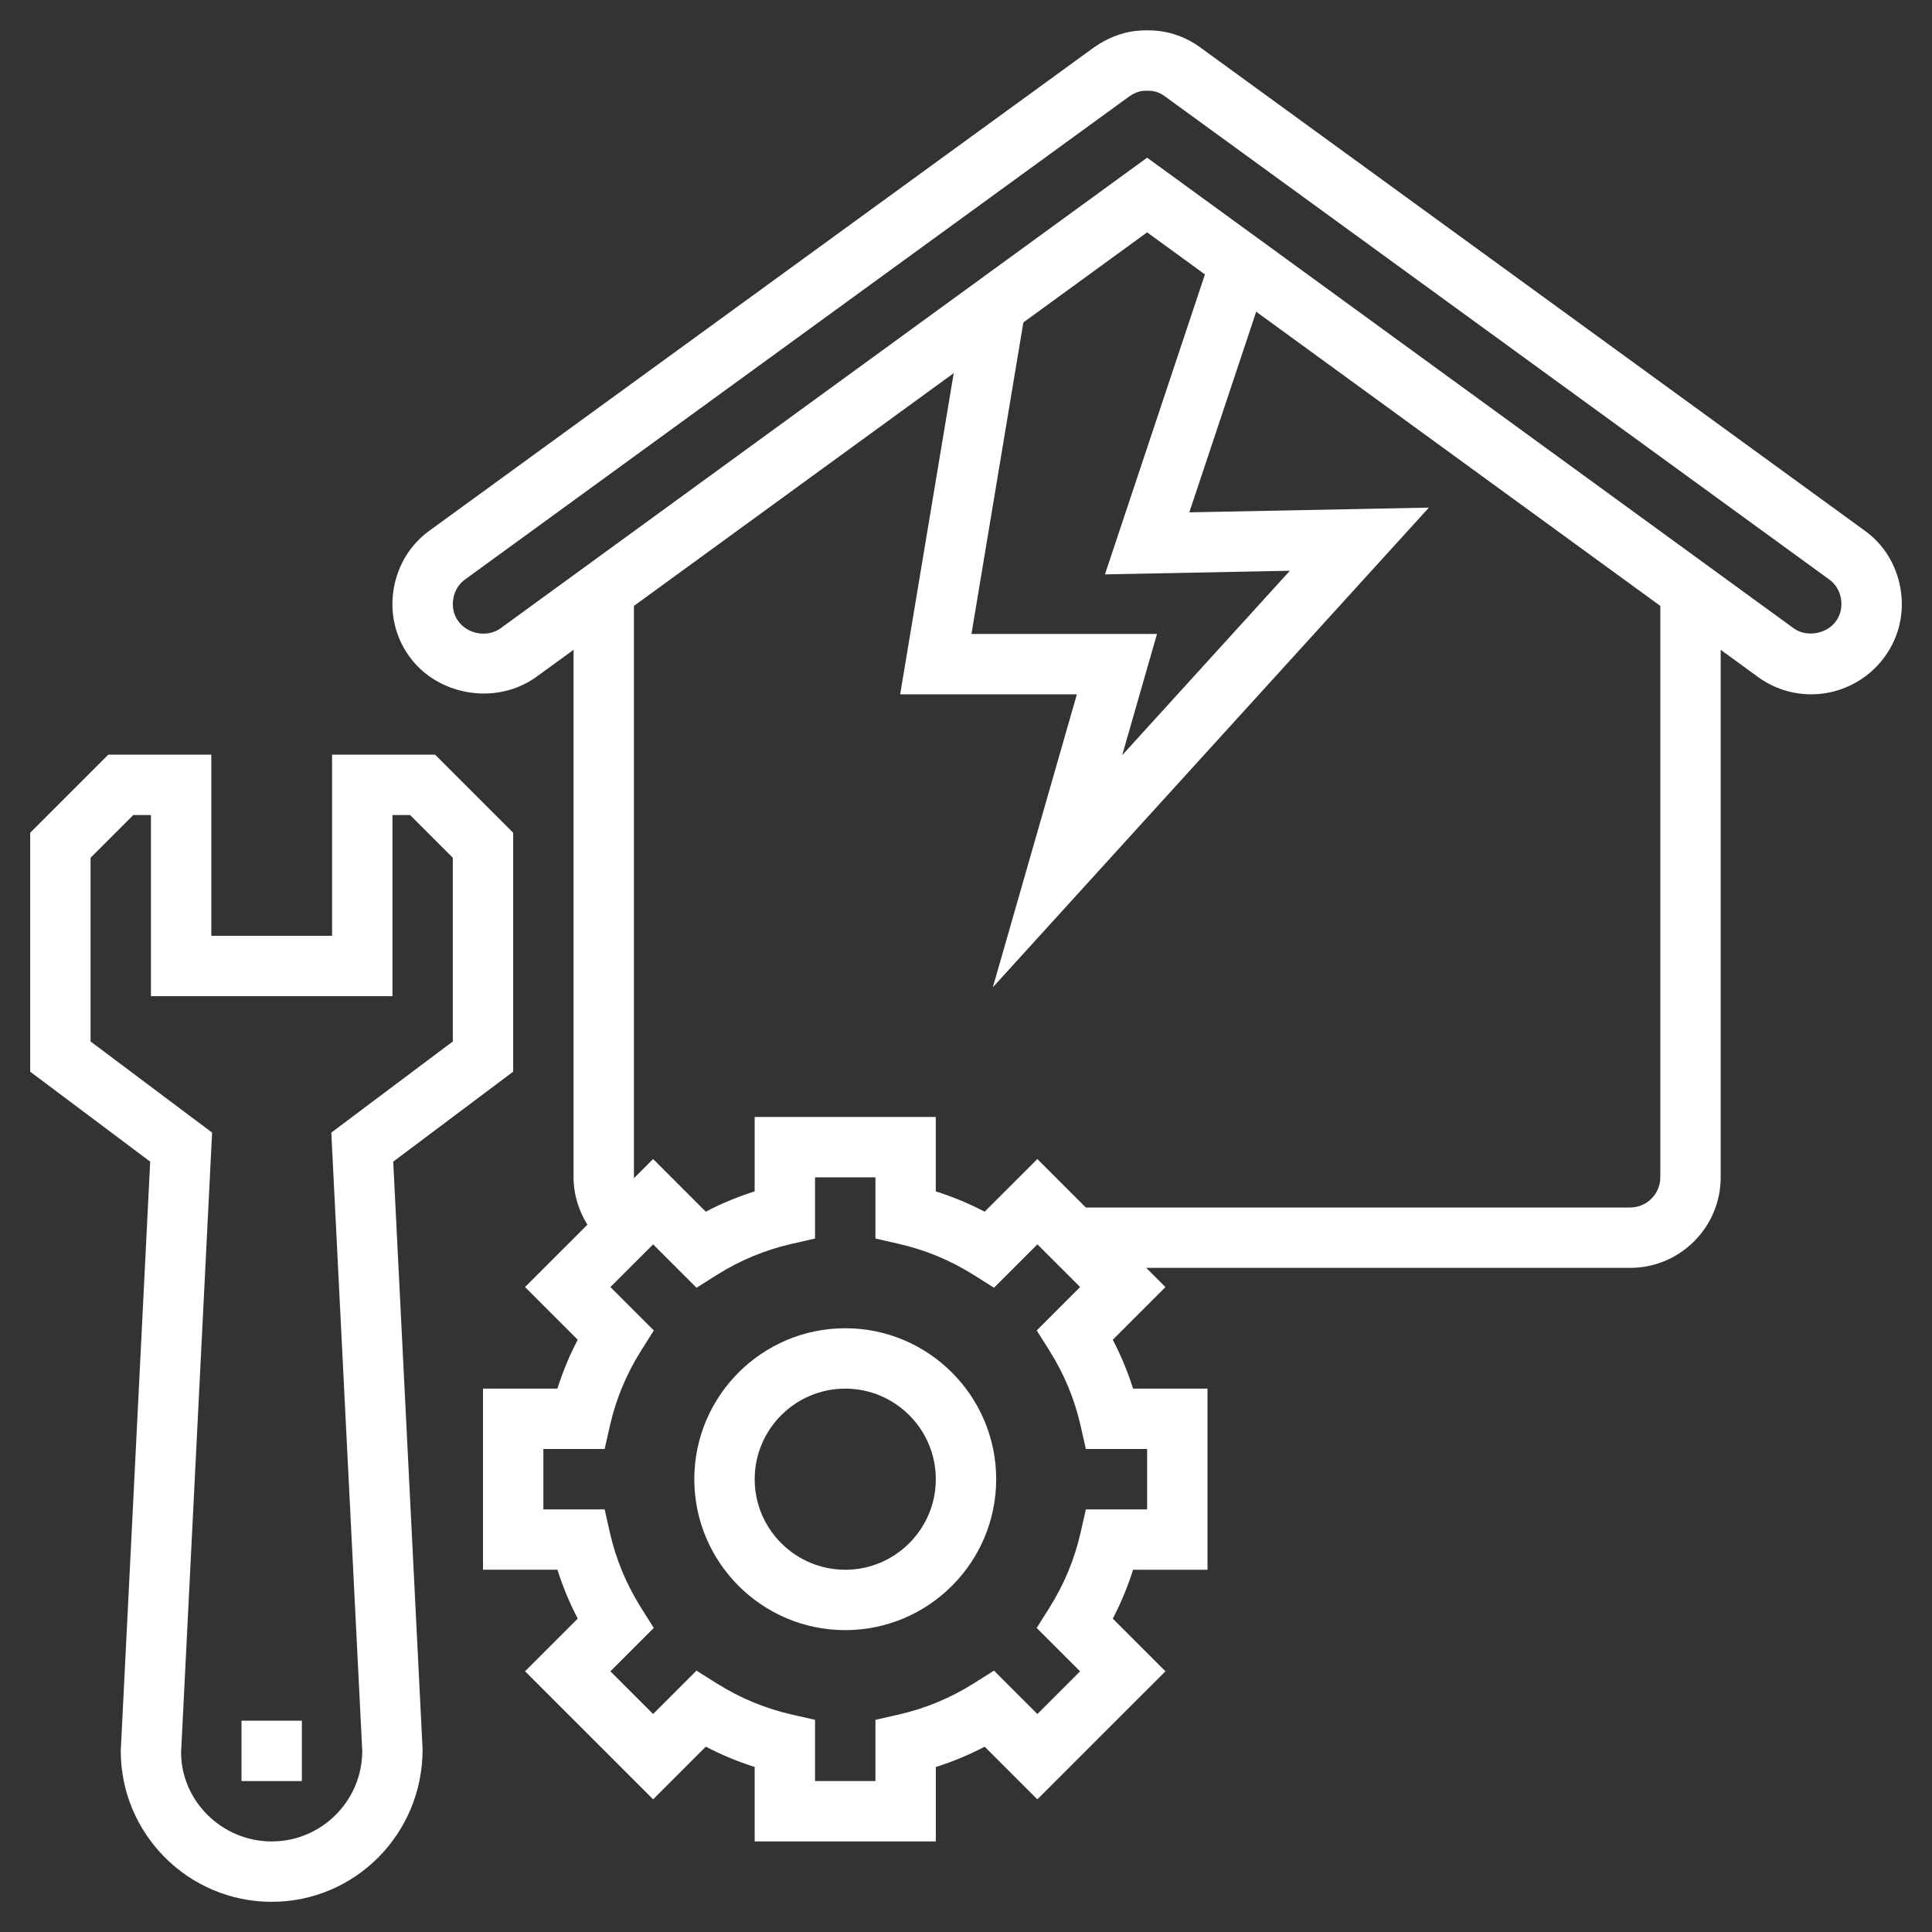 <?xml version="1.0"?>
<svg xmlns="http://www.w3.org/2000/svg" id="_x33_0" enable-background="new 0 0 64 64" height="512px" viewBox="0 0 64 64" width="512px" class="hovered-paths"><rect x="0" y="0" width="64" height="64" fill="#333333" stroke="none"/><g><path d="m62.957 19.503c-.135-.8-.569-1.493-1.208-1.941l-21.999-15.999c-.396-.29-.861-.476-1.363-.538-.25-.027-.509-.029-.792.002-.457.057-.914.237-1.344.534l-21.987 15.99c-.652.458-1.085 1.151-1.221 1.95-.136.798.047 1.595.513 2.24.929 1.298 2.859 1.639 4.191.696l1.253-.91v17.473c0 .565.17 1.104.458 1.571l-2.065 2.064 1.745 1.745c-.272.52-.497 1.062-.672 1.619h-2.466v6h2.466c.176.558.4 1.1.672 1.619l-1.745 1.745 4.243 4.242 1.745-1.745c.52.272 1.061.497 1.619.673v2.467h6v-2.466c.558-.176 1.099-.4 1.619-.673l1.745 1.745 4.243-4.242-1.745-1.745c.272-.52.497-1.062.672-1.619h2.466v-6h-2.466c-.176-.558-.4-1.1-.672-1.619l1.745-1.745-.636-.636h16.029c1.654 0 3-1.346 3-3v-17.474l1.264.92c.512.363 1.112.554 1.737.554.965 0 1.878-.47 2.442-1.257.467-.647.649-1.443.514-2.24zm-24.957 28.497v2h-2.029l-.177.778c-.199.876-.545 1.708-1.027 2.474l-.425.676 1.437 1.437-1.415 1.414-1.437-1.437-.676.426c-.765.481-1.597.827-2.474 1.027l-.777.177v2.028h-2v-2.028l-.778-.177c-.876-.2-1.709-.546-2.474-1.027l-.676-.426-1.437 1.437-1.415-1.414 1.437-1.437-.425-.676c-.482-.766-.828-1.598-1.027-2.474l-.176-.778h-2.029v-2h2.029l.177-.778c.199-.876.545-1.708 1.027-2.474l.425-.676-1.437-1.437 1.415-1.414 1.437 1.437.676-.426c.765-.481 1.597-.827 2.474-1.027l.777-.177v-2.028h2v2.028l.778.177c.876.2 1.709.546 2.474 1.027l.676.426 1.437-1.437 1.415 1.414-1.437 1.437.425.676c.482.766.828 1.598 1.027 2.474l.176.778zm17-9c0 .552-.449 1-1 1h-18.03l-1.607-1.606-1.745 1.745c-.52-.272-1.061-.497-1.619-.673v-2.466h-6v2.466c-.558.176-1.099.4-1.619.673l-1.745-1.745-.633.633c.001-.01-.002-.018-.002-.027v-18.929l10.593-7.71-1.774 10.639h5.854l-2.784 9.705 14.445-15.89-7.937.157 2.216-6.646 13.387 9.745zm-22.819-18 1.719-10.319 4.1-2.984 1.915 1.394-3.312 9.936 6.126-.12-5.555 6.11 1.153-4.017zm28.639-.425-.002.003c-.312.434-.978.534-1.389.243l-21.429-15.598-21.418 15.59c-.44.312-1.086.201-1.402-.238-.152-.21-.21-.472-.165-.738.046-.273.185-.498.413-.658l21.98-15.985c.146-.102.297-.164.419-.18.111-.012.251-.01.329-.002.15.019.289.074.416.167l22.014 16.01c.215.15.353.375.399.649.045.266-.013.527-.165.737z" data-original="#000000" class="active-path" data-old_color="#000000" fill="#FFFFFF"/><path d="m17 35.5v-7.914l-2.586-2.586h-3.414v6h-4v-6h-3.414l-2.586 2.586v7.914l3.975 2.981-.975 19.519c0 2.757 2.243 5 5 5s5-2.243 4.999-5.05l-.973-19.469zm-5 22.5c0 1.654-1.346 3-3 3s-3-1.346-3.001-2.95l1.027-20.531-4.026-3.019v-6.086l1.414-1.414h.586v6h8v-6h.586l1.414 1.414v6.086l-4.025 3.019z" data-original="#000000" class="active-path" data-old_color="#000000" fill="#FFFFFF"/><path d="m8 57h2v2h-2z" data-original="#000000" class="active-path" data-old_color="#000000" fill="#FFFFFF"/><path d="m28 44c-2.757 0-5 2.243-5 5s2.243 5 5 5 5-2.243 5-5-2.243-5-5-5zm0 8c-1.654 0-3-1.346-3-3s1.346-3 3-3 3 1.346 3 3-1.346 3-3 3z" data-original="#000000" class="active-path" data-old_color="#000000" fill="#FFFFFF"/></g> </svg>
